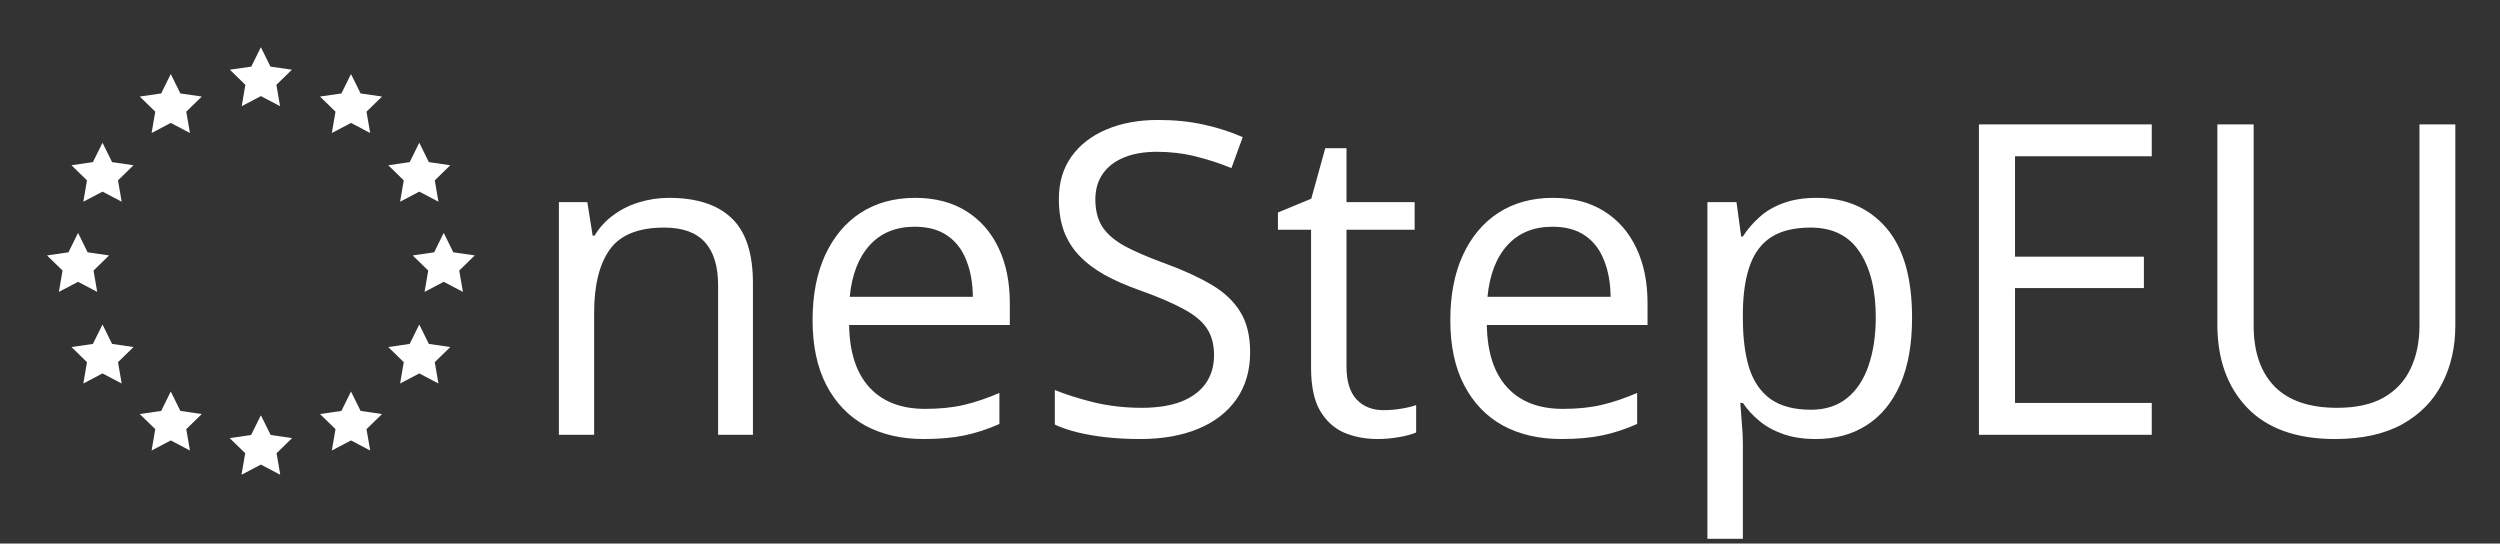 <?xml version="1.0" encoding="UTF-8"?> <svg xmlns="http://www.w3.org/2000/svg" viewBox="0 0 120.00 26.09" data-guides="{&quot;vertical&quot;:[],&quot;horizontal&quot;:[]}"><rect x="0" y="0" width="120.00" height="26.09" fill="#333333" stroke="none"/><path fill="#ffffff" stroke="none" fill-opacity="1" stroke-width="1" stroke-opacity="1" id="tSvg10d92611aa2" title="Path 1" d="M32.115 9.497C33.44 9.497 34.442 9.823 35.122 10.476C35.801 11.121 36.141 12.16 36.141 13.594C36.141 16.019 36.141 18.444 36.141 20.87C35.584 20.87 35.026 20.87 34.469 20.87C34.469 18.482 34.469 16.094 34.469 13.706C34.469 12.775 34.255 12.079 33.828 11.617C33.406 11.155 32.758 10.924 31.881 10.924C30.645 10.924 29.775 11.274 29.272 11.973C28.77 12.673 28.518 13.689 28.518 15.02C28.518 16.97 28.518 18.92 28.518 20.87C27.954 20.87 27.391 20.87 26.827 20.87C26.827 17.147 26.827 13.424 26.827 9.701C27.282 9.701 27.737 9.701 28.192 9.701C28.277 10.238 28.362 10.774 28.447 11.311C28.477 11.311 28.508 11.311 28.539 11.311C28.776 10.917 29.079 10.588 29.446 10.323C29.812 10.051 30.224 9.847 30.679 9.711C31.134 9.569 31.613 9.497 32.115 9.497ZM43.926 9.497C44.877 9.497 45.692 9.708 46.372 10.129C47.051 10.55 47.571 11.141 47.931 11.902C48.291 12.656 48.471 13.539 48.471 14.552C48.471 14.902 48.471 15.251 48.471 15.601C45.9 15.601 43.328 15.601 40.757 15.601C40.777 16.912 41.103 17.911 41.735 18.597C42.367 19.283 43.257 19.626 44.405 19.626C45.111 19.626 45.736 19.562 46.28 19.433C46.823 19.304 47.387 19.113 47.971 18.862C47.971 19.358 47.971 19.854 47.971 20.35C47.408 20.601 46.847 20.785 46.29 20.9C45.74 21.016 45.088 21.073 44.334 21.073C43.26 21.073 42.323 20.856 41.521 20.421C40.726 19.98 40.108 19.334 39.666 18.485C39.225 17.636 39.004 16.596 39.004 15.367C39.004 14.164 39.205 13.125 39.605 12.249C40.013 11.366 40.584 10.686 41.317 10.211C42.058 9.735 42.927 9.497 43.926 9.497ZM43.906 10.883C43.002 10.883 42.282 11.179 41.745 11.77C41.209 12.361 40.889 13.186 40.787 14.246C42.758 14.246 44.728 14.246 46.698 14.246C46.691 13.58 46.586 12.996 46.382 12.493C46.185 11.984 45.882 11.59 45.475 11.311C45.067 11.026 44.544 10.883 43.906 10.883ZM60.006 16.906C60.006 17.789 59.785 18.543 59.344 19.168C58.909 19.786 58.297 20.258 57.51 20.584C56.721 20.91 55.794 21.073 54.728 21.073C54.164 21.073 53.63 21.046 53.128 20.992C52.625 20.938 52.163 20.859 51.742 20.758C51.321 20.655 50.95 20.53 50.631 20.38C50.631 19.827 50.631 19.273 50.631 18.72C51.141 18.93 51.762 19.127 52.496 19.311C53.23 19.487 53.997 19.575 54.799 19.575C55.546 19.575 56.178 19.477 56.694 19.28C57.211 19.076 57.601 18.787 57.866 18.414C58.138 18.033 58.274 17.578 58.274 17.048C58.274 16.539 58.162 16.114 57.937 15.774C57.713 15.428 57.34 15.116 56.816 14.837C56.3 14.552 55.594 14.249 54.697 13.93C54.065 13.706 53.508 13.461 53.026 13.196C52.544 12.925 52.139 12.619 51.813 12.279C51.487 11.94 51.239 11.546 51.069 11.097C50.906 10.649 50.825 10.136 50.825 9.558C50.825 8.764 51.025 8.084 51.426 7.52C51.834 6.95 52.394 6.515 53.107 6.216C53.827 5.91 54.653 5.758 55.584 5.758C56.378 5.758 57.112 5.832 57.785 5.982C58.464 6.131 59.086 6.332 59.65 6.583C59.469 7.079 59.289 7.575 59.109 8.071C58.573 7.846 58.002 7.66 57.397 7.51C56.8 7.361 56.181 7.286 55.543 7.286C54.904 7.286 54.364 7.381 53.922 7.571C53.488 7.755 53.155 8.016 52.924 8.356C52.693 8.696 52.577 9.1 52.577 9.569C52.577 10.092 52.686 10.527 52.904 10.873C53.128 11.22 53.481 11.528 53.963 11.8C54.452 12.065 55.098 12.344 55.899 12.636C56.776 12.955 57.52 13.295 58.131 13.655C58.742 14.008 59.208 14.443 59.527 14.959C59.846 15.469 60.006 16.118 60.006 16.906ZM66.406 19.688C66.684 19.688 66.969 19.664 67.261 19.616C67.554 19.569 67.791 19.511 67.975 19.443C67.975 19.881 67.975 20.319 67.975 20.758C67.778 20.846 67.503 20.921 67.15 20.982C66.803 21.043 66.463 21.073 66.13 21.073C65.539 21.073 65.003 20.971 64.52 20.768C64.038 20.557 63.651 20.204 63.359 19.708C63.073 19.212 62.931 18.526 62.931 17.649C62.931 15.442 62.931 13.234 62.931 11.026C62.401 11.026 61.871 11.026 61.341 11.026C61.341 10.751 61.341 10.476 61.341 10.2C61.874 9.98 62.408 9.759 62.941 9.538C63.165 8.73 63.389 7.921 63.613 7.113C63.953 7.113 64.293 7.113 64.632 7.113C64.632 7.976 64.632 8.838 64.632 9.701C65.723 9.701 66.813 9.701 67.903 9.701C67.903 10.143 67.903 10.584 67.903 11.026C66.813 11.026 65.723 11.026 64.632 11.026C64.632 13.217 64.632 15.408 64.632 17.599C64.632 18.298 64.792 18.821 65.111 19.168C65.437 19.514 65.869 19.688 66.406 19.688ZM74.537 9.497C75.488 9.497 76.304 9.708 76.983 10.129C77.662 10.55 78.182 11.141 78.542 11.902C78.902 12.656 79.082 13.539 79.082 14.552C79.082 14.902 79.082 15.251 79.082 15.601C76.511 15.601 73.939 15.601 71.368 15.601C71.389 16.912 71.715 17.911 72.346 18.597C72.978 19.283 73.868 19.626 75.016 19.626C75.723 19.626 76.348 19.562 76.891 19.433C77.435 19.304 77.999 19.113 78.583 18.862C78.583 19.358 78.583 19.854 78.583 20.35C78.019 20.601 77.459 20.785 76.901 20.9C76.351 21.016 75.699 21.073 74.945 21.073C73.871 21.073 72.934 20.856 72.132 20.421C71.338 19.98 70.719 19.334 70.278 18.485C69.836 17.636 69.615 16.596 69.615 15.367C69.615 14.164 69.816 13.125 70.217 12.249C70.624 11.366 71.195 10.686 71.929 10.211C72.669 9.735 73.539 9.497 74.537 9.497ZM74.517 10.883C73.613 10.883 72.893 11.179 72.357 11.77C71.82 12.361 71.501 13.186 71.399 14.246C73.369 14.246 75.339 14.246 77.309 14.246C77.302 13.58 77.197 12.996 76.993 12.493C76.796 11.984 76.494 11.59 76.086 11.311C75.679 11.026 75.156 10.883 74.517 10.883ZM87.204 9.497C88.596 9.497 89.707 9.976 90.536 10.934C91.365 11.892 91.779 13.332 91.779 15.255C91.779 16.525 91.589 17.592 91.209 18.454C90.828 19.317 90.291 19.969 89.598 20.411C88.912 20.852 88.1 21.073 87.163 21.073C86.572 21.073 86.052 20.995 85.604 20.839C85.156 20.683 84.772 20.472 84.452 20.207C84.133 19.942 83.868 19.654 83.658 19.341C83.617 19.341 83.576 19.341 83.535 19.341C83.556 19.606 83.579 19.925 83.607 20.299C83.641 20.672 83.658 20.999 83.658 21.277C83.658 22.806 83.658 24.334 83.658 25.863C83.09 25.863 82.523 25.863 81.956 25.863C81.956 20.476 81.956 15.088 81.956 9.701C82.421 9.701 82.886 9.701 83.352 9.701C83.427 10.251 83.501 10.802 83.576 11.352C83.603 11.352 83.63 11.352 83.658 11.352C83.875 11.012 84.14 10.703 84.452 10.425C84.765 10.139 85.145 9.915 85.594 9.752C86.049 9.582 86.586 9.497 87.204 9.497ZM86.908 10.924C86.134 10.924 85.509 11.073 85.033 11.372C84.564 11.671 84.221 12.12 84.004 12.717C83.787 13.308 83.671 14.052 83.658 14.949C83.658 15.058 83.658 15.166 83.658 15.275C83.658 16.219 83.759 17.018 83.963 17.67C84.174 18.322 84.517 18.818 84.993 19.158C85.475 19.497 86.12 19.667 86.929 19.667C87.621 19.667 88.199 19.48 88.661 19.107C89.123 18.733 89.466 18.213 89.69 17.547C89.921 16.875 90.037 16.104 90.037 15.234C90.037 13.916 89.778 12.87 89.262 12.096C88.753 11.315 87.968 10.924 86.908 10.924ZM103.284 20.87C100.519 20.87 97.754 20.87 94.989 20.87C94.989 15.903 94.989 10.938 94.989 5.971C97.754 5.971 100.519 5.971 103.284 5.971C103.284 6.481 103.284 6.99 103.284 7.5C101.096 7.5 98.909 7.5 96.721 7.5C96.721 9.107 96.721 10.713 96.721 12.32C98.783 12.32 100.845 12.32 102.907 12.32C102.907 12.823 102.907 13.325 102.907 13.828C100.845 13.828 98.783 13.828 96.721 13.828C96.721 15.666 96.721 17.503 96.721 19.341C98.909 19.341 101.096 19.341 103.284 19.341C103.284 19.851 103.284 20.36 103.284 20.87ZM117.856 5.971C117.856 9.185 117.856 12.398 117.856 15.611C117.856 16.664 117.642 17.602 117.214 18.424C116.792 19.246 116.154 19.895 115.298 20.37C114.442 20.839 113.369 21.073 112.078 21.073C110.237 21.073 108.834 20.574 107.87 19.575C106.912 18.577 106.433 17.242 106.433 15.571C106.433 12.371 106.433 9.171 106.433 5.971C107.013 5.971 107.594 5.971 108.175 5.971C108.175 9.188 108.175 12.405 108.175 15.622C108.175 16.885 108.508 17.86 109.174 18.546C109.847 19.232 110.849 19.575 112.18 19.575C113.09 19.575 113.834 19.412 114.412 19.086C114.995 18.753 115.427 18.291 115.706 17.7C115.991 17.103 116.134 16.413 116.134 15.632C116.134 12.412 116.134 9.192 116.134 5.971C116.708 5.971 117.282 5.971 117.856 5.971Z"></path><path fill="#ffffff" stroke="none" fill-opacity="1" stroke-width="1" stroke-opacity="1" id="tSvg12c5888d8cc" title="Path 2" d="M12.522 2.265C12.369 2.576 12.216 2.886 12.062 3.197C11.72 3.247 11.377 3.297 11.034 3.346C11.282 3.588 11.53 3.83 11.778 4.072C11.72 4.413 11.661 4.755 11.602 5.096C11.909 4.935 12.216 4.774 12.522 4.613C12.829 4.774 13.136 4.935 13.443 5.096C13.384 4.755 13.325 4.413 13.267 4.072C13.515 3.83 13.763 3.588 14.011 3.346C13.668 3.297 13.325 3.247 12.982 3.197C12.829 2.886 12.676 2.576 12.522 2.265ZM8.197 3.553C8.043 3.863 7.89 4.174 7.737 4.485C7.394 4.535 7.051 4.584 6.708 4.634C6.956 4.876 7.205 5.118 7.453 5.36C7.394 5.701 7.335 6.043 7.277 6.384C7.583 6.223 7.89 6.062 8.197 5.9C8.504 6.062 8.81 6.223 9.117 6.384C9.058 6.043 9 5.701 8.941 5.36C9.189 5.118 9.437 4.876 9.685 4.634C9.343 4.584 9 4.535 8.657 4.485C8.504 4.174 8.35 3.863 8.197 3.553ZM16.848 3.553C16.695 3.863 16.541 4.174 16.388 4.485C16.045 4.535 15.702 4.584 15.359 4.634C15.607 4.876 15.856 5.118 16.104 5.36C16.045 5.701 15.986 6.043 15.928 6.384C16.235 6.223 16.541 6.062 16.848 5.9C17.155 6.062 17.461 6.223 17.768 6.384C17.709 6.043 17.651 5.701 17.592 5.36C17.84 5.118 18.088 4.876 18.337 4.634C17.994 4.584 17.651 4.535 17.308 4.485C17.155 4.174 17.001 3.863 16.848 3.553ZM4.92 6.851C4.766 7.161 4.613 7.472 4.46 7.782C4.117 7.832 3.774 7.882 3.431 7.932C3.679 8.174 3.927 8.416 4.175 8.658C4.117 8.999 4.058 9.34 4 9.682C4.306 9.521 4.613 9.36 4.92 9.198C5.226 9.36 5.533 9.521 5.84 9.682C5.781 9.34 5.723 8.999 5.664 8.658C5.912 8.416 6.16 8.174 6.408 7.932C6.065 7.882 5.723 7.832 5.38 7.782C5.226 7.472 5.073 7.161 4.92 6.851ZM20.125 6.851C19.972 7.161 19.819 7.472 19.665 7.782C19.322 7.832 18.979 7.882 18.637 7.932C18.885 8.174 19.133 8.416 19.381 8.658C19.322 8.999 19.264 9.34 19.205 9.682C19.512 9.521 19.819 9.36 20.125 9.198C20.432 9.36 20.738 9.521 21.045 9.682C20.986 9.34 20.928 8.999 20.869 8.658C21.117 8.416 21.366 8.174 21.614 7.932C21.271 7.882 20.928 7.832 20.585 7.782C20.432 7.472 20.278 7.161 20.125 6.85C20.125 6.85 20.125 6.851 20.125 6.851ZM3.746 11.179C3.592 11.49 3.439 11.8 3.286 12.111C2.943 12.161 2.6 12.211 2.257 12.261C2.505 12.502 2.753 12.744 3.002 12.986C2.943 13.328 2.884 13.669 2.826 14.011C3.132 13.849 3.439 13.688 3.746 13.527C4.052 13.688 4.359 13.849 4.666 14.011C4.607 13.669 4.549 13.328 4.49 12.986C4.738 12.744 4.986 12.502 5.234 12.261C4.891 12.211 4.549 12.161 4.206 12.111C4.052 11.8 3.899 11.49 3.746 11.179C3.746 11.179 3.746 11.179 3.746 11.179ZM21.299 11.179C21.146 11.49 20.992 11.8 20.839 12.111C20.496 12.161 20.153 12.211 19.81 12.261C20.058 12.502 20.307 12.744 20.555 12.986C20.496 13.328 20.438 13.669 20.379 14.011C20.686 13.849 20.992 13.688 21.299 13.527C21.606 13.688 21.912 13.849 22.219 14.011C22.16 13.669 22.102 13.328 22.043 12.986C22.291 12.744 22.54 12.502 22.788 12.26C22.445 12.211 22.102 12.161 21.759 12.111C21.606 11.8 21.452 11.49 21.299 11.179C21.299 11.179 21.299 11.179 21.299 11.179ZM4.92 15.576C4.766 15.887 4.613 16.198 4.46 16.508C4.117 16.558 3.774 16.608 3.431 16.658C3.679 16.9 3.927 17.141 4.175 17.383C4.117 17.725 4.058 18.066 4 18.408C4.306 18.246 4.613 18.085 4.92 17.924C5.226 18.085 5.533 18.246 5.84 18.408C5.781 18.066 5.723 17.725 5.664 17.383C5.912 17.141 6.16 16.9 6.408 16.658C6.065 16.608 5.723 16.558 5.38 16.508C5.226 16.198 5.073 15.887 4.92 15.576ZM20.125 15.576C19.972 15.887 19.819 16.198 19.665 16.508C19.322 16.558 18.979 16.608 18.637 16.658C18.885 16.9 19.133 17.141 19.381 17.383C19.322 17.725 19.264 18.066 19.205 18.408C19.512 18.246 19.819 18.085 20.125 17.924C20.432 18.085 20.738 18.246 21.045 18.408C20.986 18.066 20.928 17.725 20.869 17.383C21.118 17.141 21.366 16.9 21.614 16.658C21.271 16.608 20.928 16.558 20.585 16.508C20.432 16.198 20.279 15.887 20.125 15.576C20.125 15.576 20.125 15.576 20.125 15.576ZM8.197 18.792C8.043 19.103 7.89 19.413 7.737 19.724C7.394 19.774 7.051 19.824 6.708 19.874C6.956 20.115 7.205 20.357 7.453 20.599C7.394 20.941 7.335 21.282 7.277 21.624C7.583 21.462 7.89 21.301 8.197 21.14C8.504 21.301 8.81 21.462 9.117 21.624C9.058 21.282 9 20.941 8.941 20.599C9.189 20.357 9.437 20.115 9.685 19.874C9.343 19.824 9 19.774 8.657 19.724C8.504 19.413 8.35 19.103 8.197 18.792ZM16.848 18.792C16.695 19.103 16.541 19.413 16.388 19.724C16.045 19.774 15.702 19.824 15.359 19.874C15.607 20.115 15.855 20.357 16.104 20.599C16.045 20.941 15.986 21.282 15.928 21.624C16.235 21.462 16.541 21.301 16.848 21.14C17.155 21.301 17.461 21.462 17.768 21.624C17.709 21.282 17.651 20.941 17.592 20.599C17.84 20.357 18.088 20.115 18.337 19.874C17.994 19.824 17.651 19.774 17.308 19.724C17.155 19.413 17.001 19.103 16.848 18.792ZM12.514 19.947C12.361 20.258 12.207 20.568 12.054 20.879C11.711 20.929 11.368 20.979 11.025 21.029C11.273 21.27 11.521 21.512 11.77 21.754C11.711 22.096 11.652 22.437 11.594 22.779C11.6 22.775 11.607 22.772 11.613 22.769C11.612 22.772 11.612 22.775 11.611 22.779C11.915 22.619 12.219 22.459 12.522 22.299C12.826 22.459 13.13 22.619 13.434 22.779C13.433 22.775 13.433 22.772 13.432 22.769C13.438 22.772 13.445 22.775 13.451 22.779C13.392 22.437 13.334 22.096 13.275 21.754C13.523 21.512 13.771 21.27 14.02 21.029C13.677 20.979 13.334 20.929 12.991 20.879C12.838 20.568 12.684 20.258 12.531 19.947C12.528 19.953 12.525 19.959 12.522 19.964C12.52 19.959 12.517 19.953 12.514 19.947C12.514 19.947 12.514 19.947 12.514 19.947Z"></path><defs></defs></svg> 